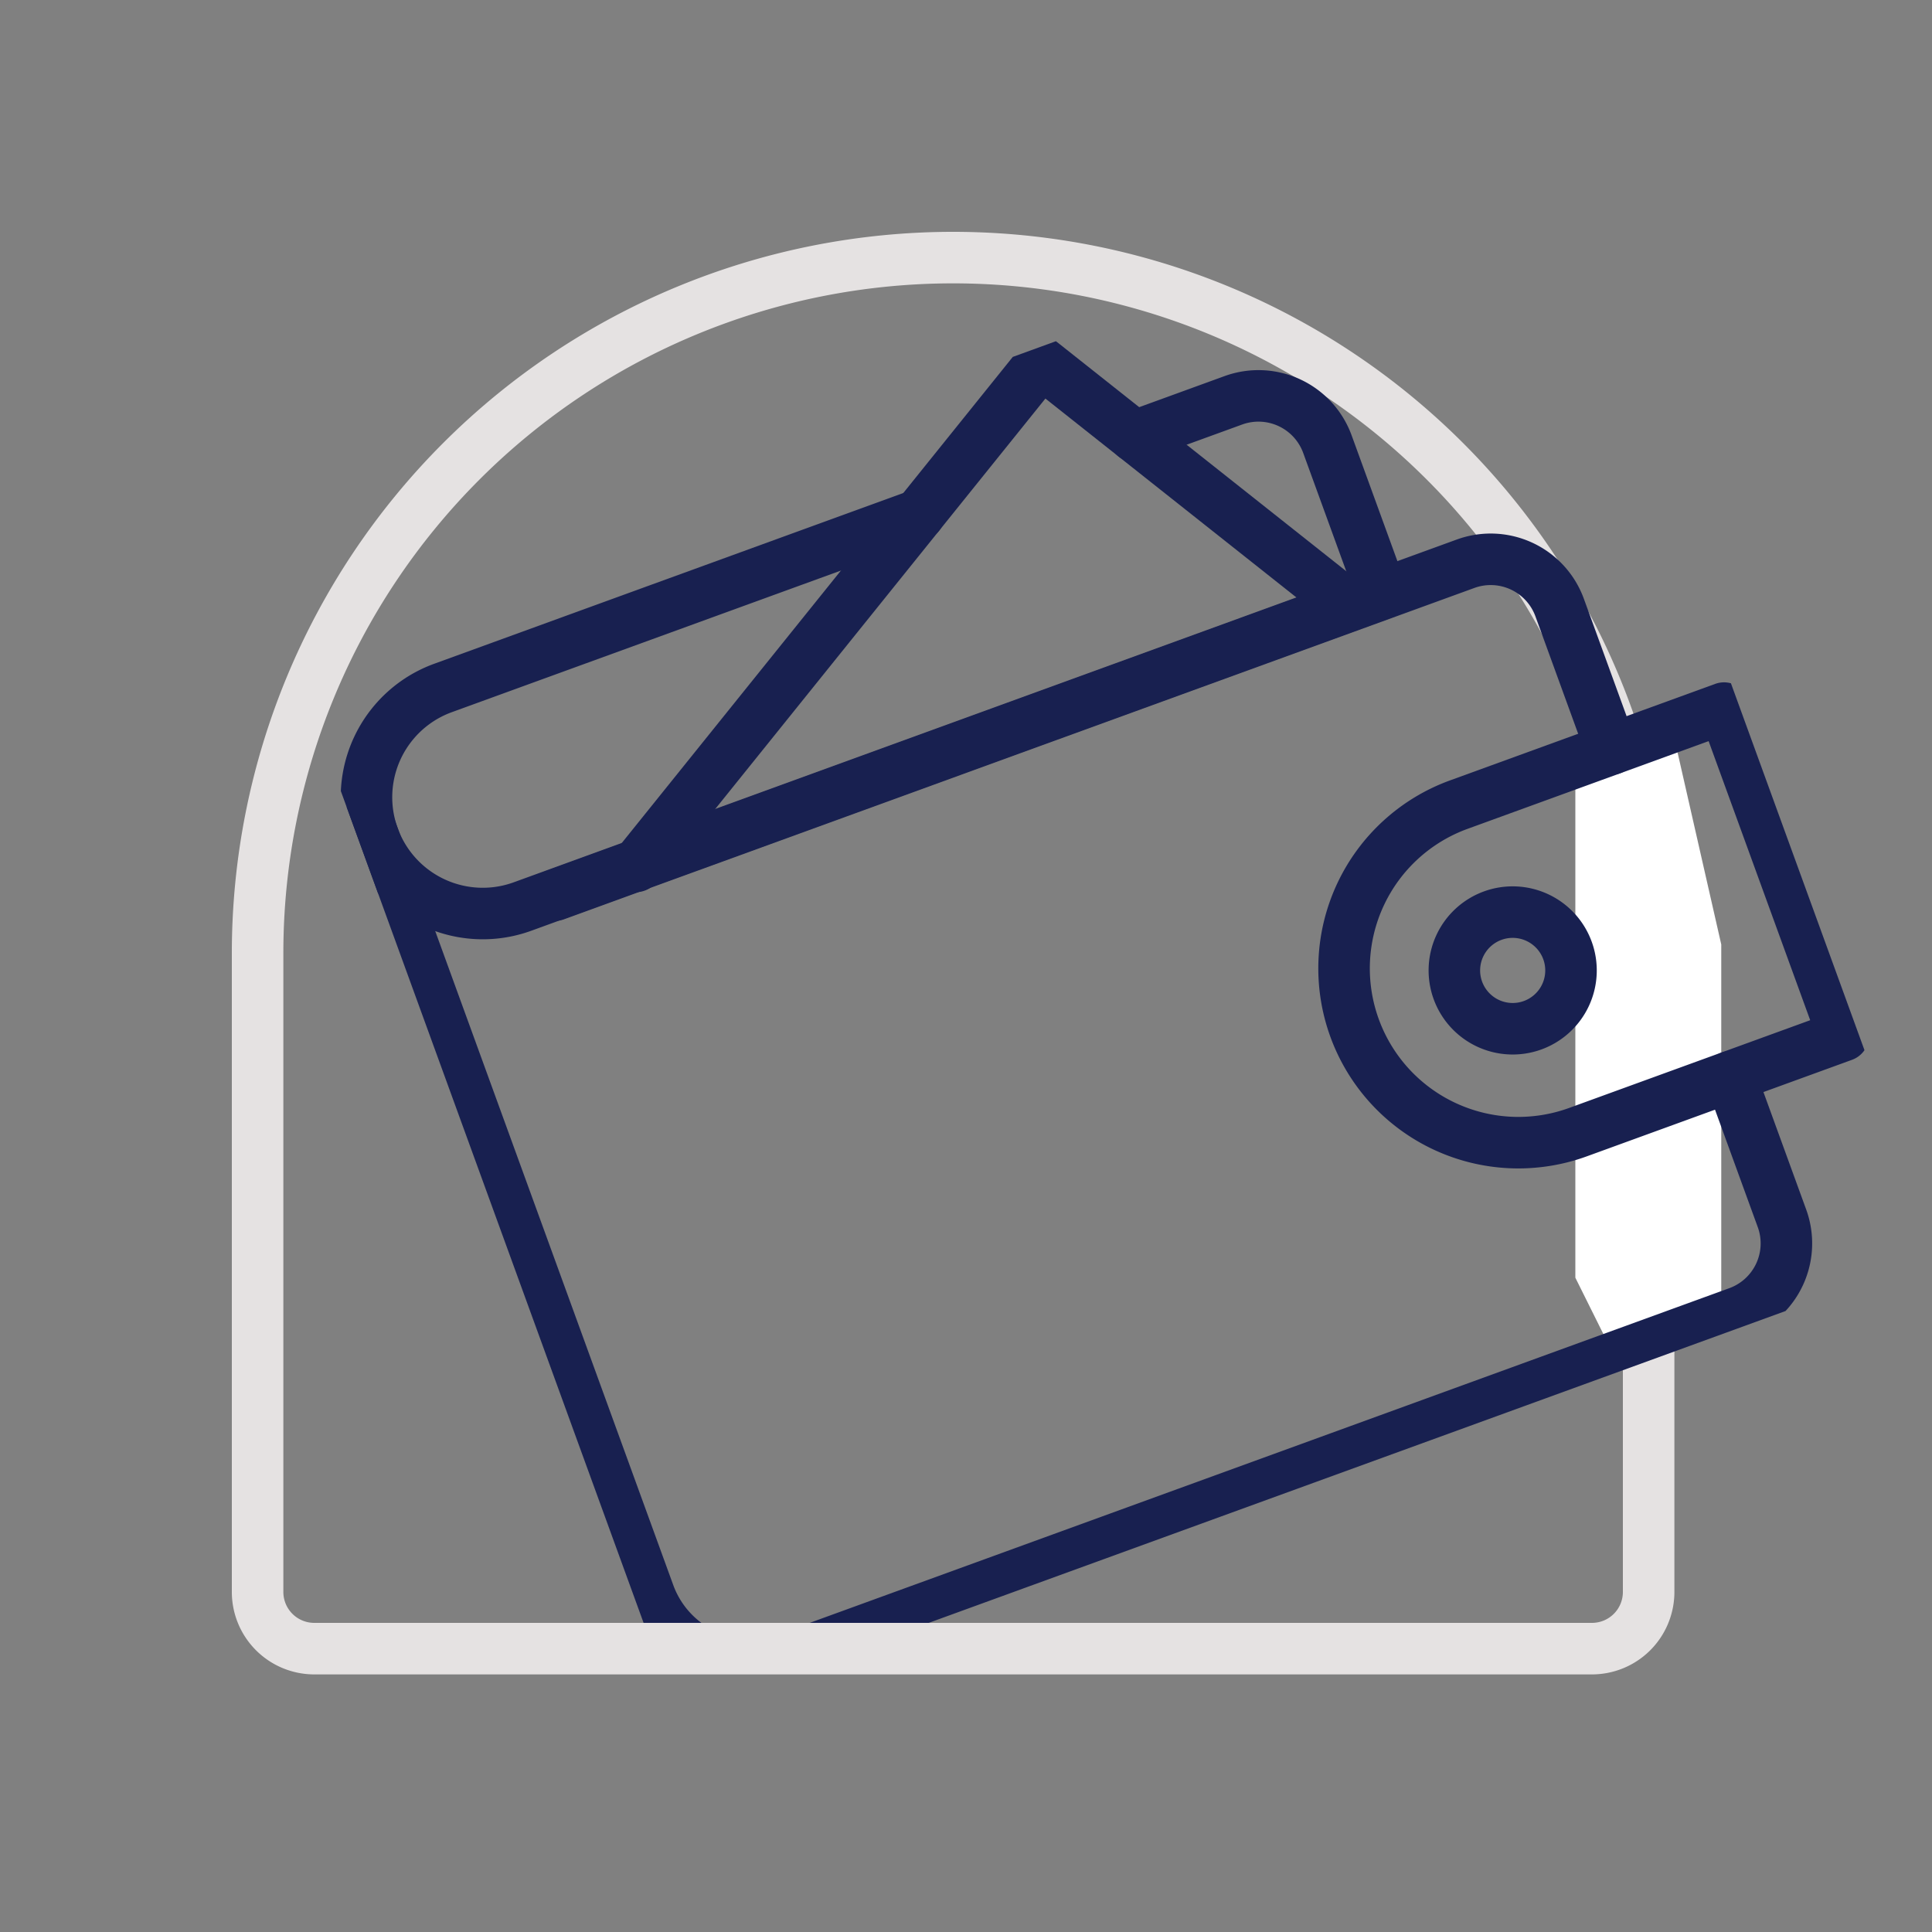 <svg xmlns="http://www.w3.org/2000/svg" xmlns:xlink="http://www.w3.org/1999/xlink" width="75" height="75" viewBox="0 0 75 75">
  <rect x="0" y="0" width="75" height="75" fill="#808080" stroke="none"/>
  <defs>
    <clipPath id="clip-path">
      <rect id="Rectangle_239" data-name="Rectangle 239" width="64" height="59" transform="translate(1 1.722)" fill="#fff"/>
    </clipPath>
    <clipPath id="clip-path-2">
      <rect id="Rectangle_2743" data-name="Rectangle 2743" width="52.14" height="45.065" fill="none"/>
    </clipPath>
  </defs>
  <g id="picto-maroquinerie-rollout" transform="translate(-846 -242)">
    <rect id="Rectangle_284" data-name="Rectangle 284" width="75" height="75" transform="translate(846 242)" fill="none"/>
    <g id="Rectangle_216" data-name="Rectangle 216" transform="translate(855 251)" fill="none" stroke="#e5e2e2" stroke-width="2">
      <path d="M28,0h0A28,28,0,0,1,56,28V53.2A2.8,2.8,0,0,1,53.2,56H2.8A2.8,2.8,0,0,1,0,53.2V28A28,28,0,0,1,28,0Z" stroke="none"/>
      <path d="M28,1h0A27,27,0,0,1,55,28V52.8A2.2,2.2,0,0,1,52.8,55H3.2A2.2,2.2,0,0,1,1,52.8V28A27,27,0,0,1,28,1Z" fill="none"/>
    </g>
    <path id="Tracé_23527" data-name="Tracé 23527" d="M-4202.14,813.029l3.959-1.675V796.665l-1.942-8.535-3.722,1.535V809.6Z" transform="translate(5111 -518)" fill="#fff"/>
    <g id="Groupe_de_masques_16" data-name="Groupe de masques 16" transform="translate(855 244.278)" clip-path="url(#clip-path)">
      <g id="Groupe_6136" data-name="Groupe 6136" transform="translate(1.866 21.932) rotate(-20)">
        <g id="Groupe_6135" data-name="Groupe 6135" transform="translate(0 0)" clip-path="url(#clip-path-2)">
          <path id="Tracé_23521" data-name="Tracé 23521" d="M1,14.381V46.274a4.192,4.192,0,0,0,4.19,4.2H44.466a2.849,2.849,0,0,0,2.848-2.854V41.775" transform="translate(-0.416 -5.989)" fill="none" stroke="#182050" stroke-linecap="round" stroke-linejoin="round" stroke-width="2"/>
          <path id="Tracé_23522" data-name="Tracé 23522" d="M51.49,31.926V26.085a2.849,2.849,0,0,0-2.848-2.854H11.03" transform="translate(-4.593 -9.674)" fill="none" stroke="#182050" stroke-linecap="round" stroke-linejoin="round" stroke-width="2"/>
          <path id="Tracé_23523" data-name="Tracé 23523" d="M75.7,51.663H64.741a6.765,6.765,0,1,1,0-13.53H75.7Z" transform="translate(-24.142 -15.879)" fill="none" stroke="#182050" stroke-linecap="round" stroke-linejoin="round" stroke-width="2"/>
          <path id="Tracé_23524" data-name="Tracé 23524" d="M34.078,7.731h4.079a2.849,2.849,0,0,1,2.854,2.848v6.18H5.511a4.514,4.514,0,0,1,0-9.028H25.172" transform="translate(-0.416 -3.219)" fill="none" stroke="#182050" stroke-linecap="round" stroke-linejoin="round" stroke-width="2"/>
          <path id="Tracé_23525" data-name="Tracé 23525" d="M69.817,48.109a2.264,2.264,0,1,1-2.265-2.264A2.265,2.265,0,0,1,69.817,48.109Z" transform="translate(-27.187 -19.091)" fill="none" stroke="#182050" stroke-linecap="round" stroke-linejoin="round" stroke-width="2"/>
          <path id="Tracé_23526" data-name="Tracé 23526" d="M16.737,14,38.214,1l7.763,12.614" transform="translate(-6.97 -0.417)" fill="none" stroke="#182050" stroke-linecap="round" stroke-linejoin="round" stroke-width="2"/>
        </g>
      </g>
    </g>
  </g>
</svg>
